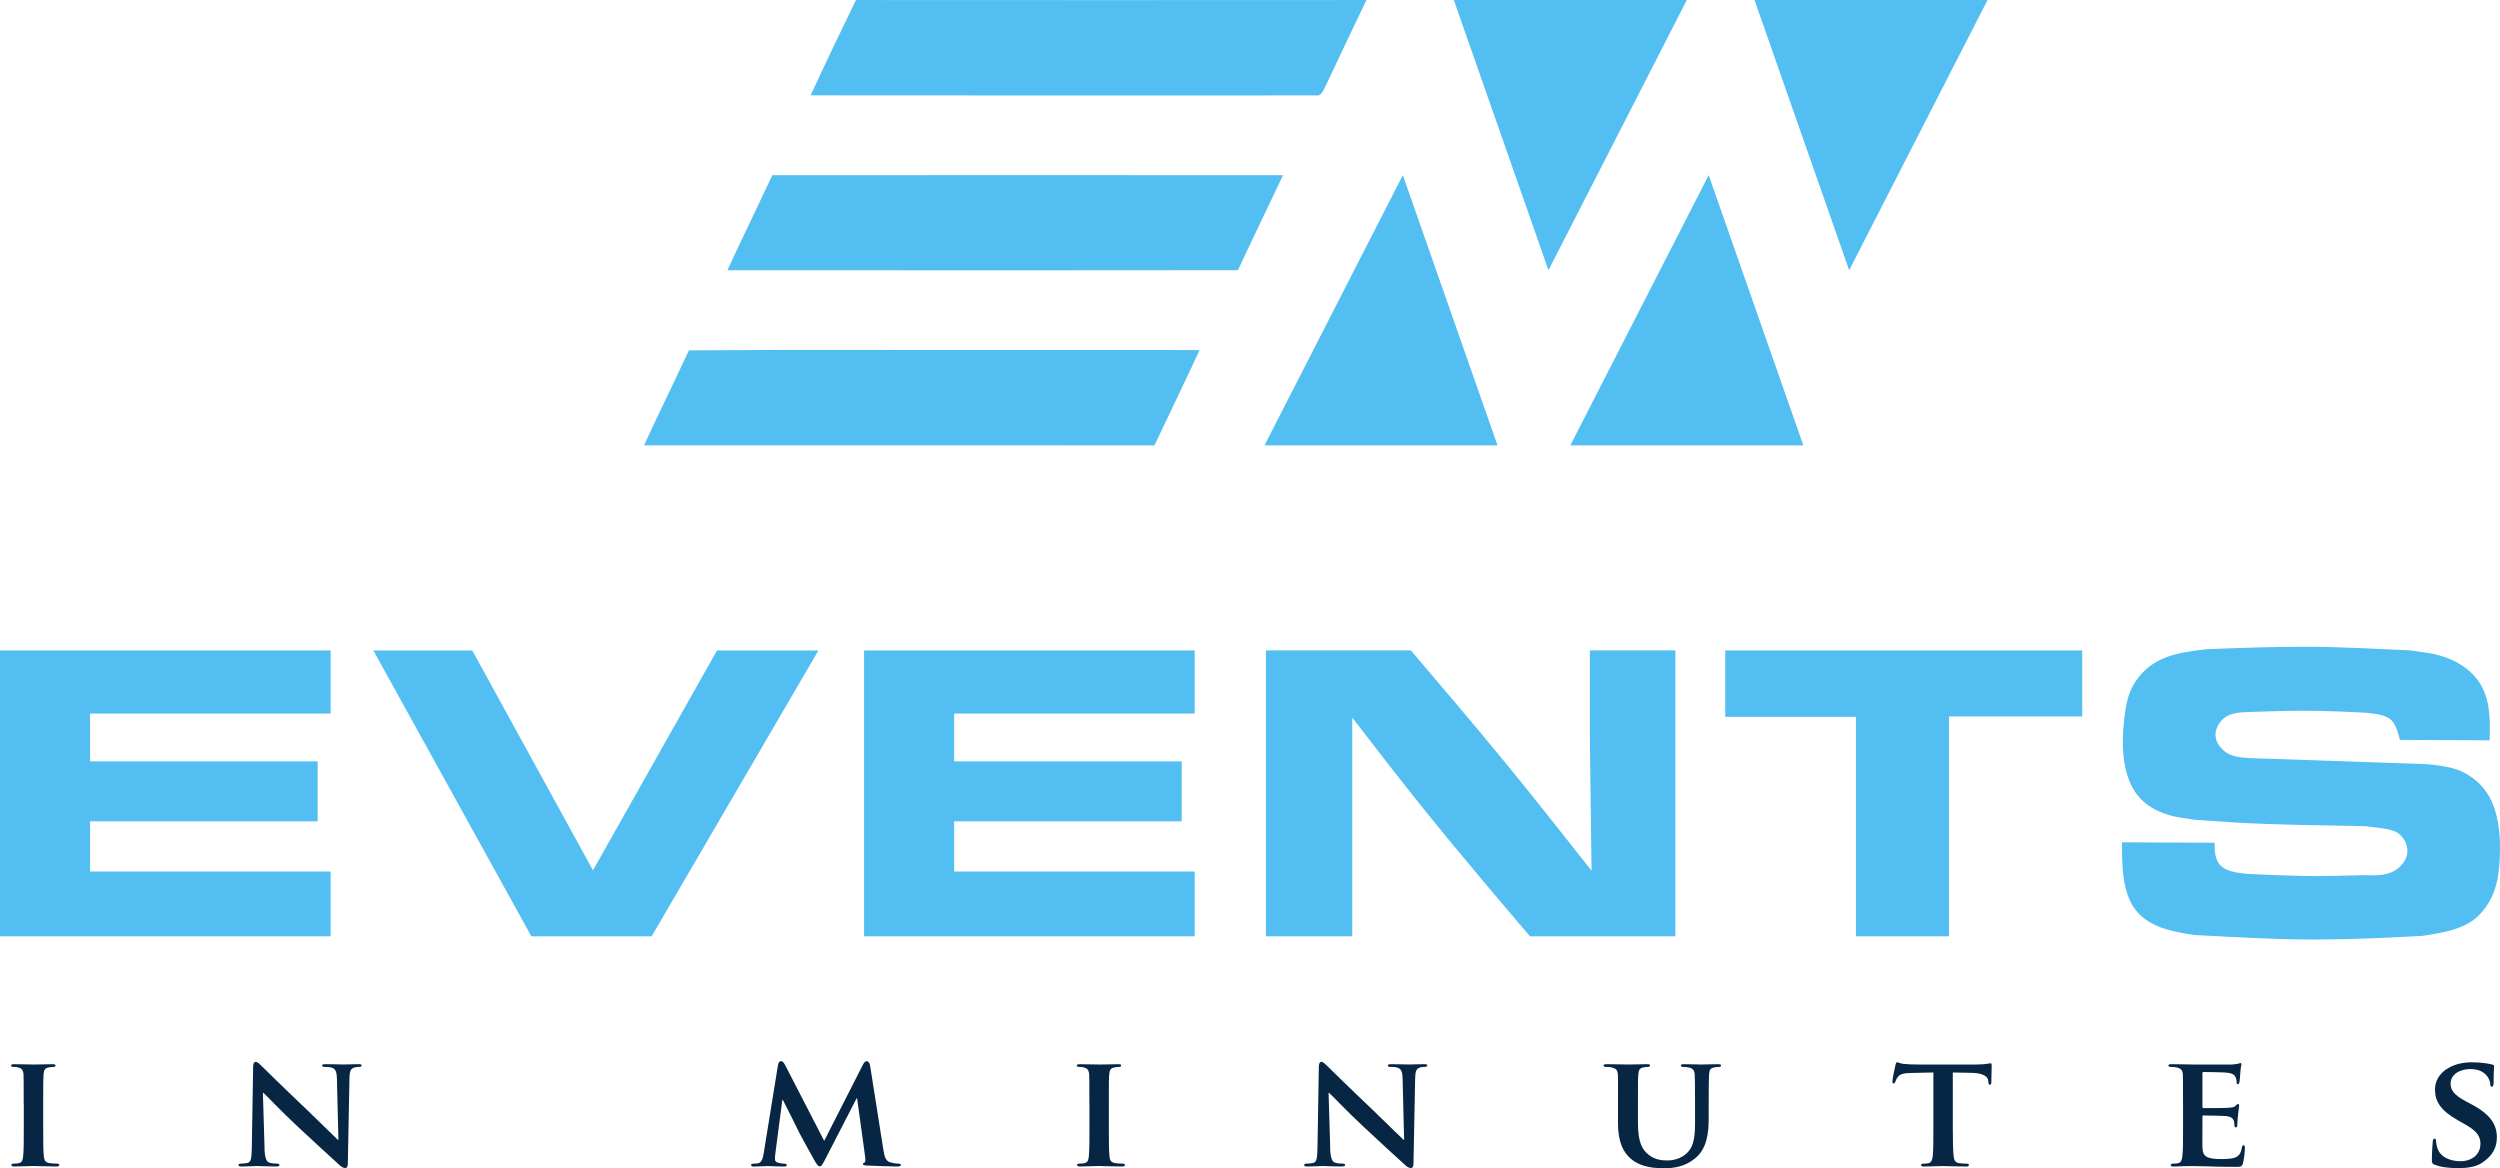 <svg width="107" height="50" viewBox="0 0 107 50" fill="none" xmlns="http://www.w3.org/2000/svg">
<g clip-path="url(#clip0_803_3154)">
<path d="M14.151 27.838V30.541H3.856V32.587H13.595V35.152H3.856V37.301H14.151V40.074H0V27.838H14.151Z" fill="#53BEF2"/>
<path d="M25.379 37.25L30.688 27.839H35.029L27.89 40.075H22.742L15.98 27.839H20.213L25.379 37.25Z" fill="#53BEF2"/>
<path d="M51.133 27.838V30.541H40.838V32.587H50.577V35.152H40.838V37.301H51.133V40.074H36.982V27.838H51.133Z" fill="#53BEF2"/>
<path d="M60.387 27.838C61.768 29.467 63.15 31.079 64.495 32.725C65.714 34.216 66.916 35.741 68.118 37.265L68.047 31.65V27.838H71.706V40.074H65.482C63.994 38.323 62.505 36.572 61.051 34.77C59.975 33.436 58.917 32.067 57.877 30.714V40.074H54.182V27.838H60.387Z" fill="#53BEF2"/>
<path d="M89.119 27.838V30.663H83.416V40.074H79.434V30.68H73.839V27.838H89.121H89.119Z" fill="#53BEF2"/>
<path d="M94.787 36.07C94.787 36.347 94.787 36.572 94.877 36.781C95.02 37.179 95.396 37.336 96.222 37.405C97.029 37.44 97.818 37.474 98.625 37.492C99.486 37.509 100.347 37.474 101.225 37.457C101.351 37.457 101.907 37.51 102.301 37.354C102.696 37.215 103.037 36.834 103.037 36.417C103.037 36.314 103.019 36.105 102.858 35.881C102.553 35.465 102.158 35.482 101.262 35.361C99.398 35.326 97.531 35.308 95.685 35.205C95.093 35.17 94.502 35.117 93.909 35.083C93.73 35.048 93.533 35.03 93.353 34.996C93.102 34.961 92.222 34.823 91.612 34.181C91.217 33.765 90.859 33.02 90.859 31.772C90.859 31.685 90.859 30.35 91.183 29.57C91.309 29.276 91.488 29.016 91.702 28.79C92.438 28.028 93.407 27.907 94.465 27.785C95.846 27.733 97.227 27.681 98.608 27.681C100.132 27.681 101.657 27.768 103.182 27.837L103.881 27.941C104.15 27.976 105.029 28.132 105.71 28.739C106.589 29.519 106.589 30.61 106.553 31.686L102.715 31.668C102.482 30.732 102.303 30.61 101.28 30.507C100.347 30.454 99.396 30.42 98.463 30.42C97.728 30.42 97.01 30.454 96.275 30.472C95.791 30.49 95.342 30.507 95.037 30.888C94.983 30.957 94.822 31.183 94.822 31.443C94.822 31.703 94.966 31.91 95.037 31.98C95.378 32.396 95.808 32.412 96.292 32.447L103.897 32.707C104.938 32.811 105.333 32.949 105.781 33.262C106.426 33.712 107 34.509 107 36.294C107 37.681 106.75 38.34 106.355 38.877C106.193 39.084 106.05 39.24 105.835 39.397C105.243 39.813 104.471 39.933 103.683 40.055C102.123 40.142 100.58 40.211 99.02 40.211C97.334 40.211 95.648 40.107 93.944 40.02C93.101 39.898 92.15 39.742 91.522 39.084C90.805 38.339 90.822 36.969 90.822 36.051L94.787 36.069V36.07Z" fill="#53BEF2"/>
<path d="M1.014 47.222C1.014 46.343 1.014 46.181 1.007 45.996C0.993 45.799 0.93 45.731 0.797 45.69C0.726 45.67 0.648 45.663 0.571 45.663C0.508 45.663 0.473 45.649 0.473 45.596C0.473 45.561 0.522 45.548 0.622 45.548C0.854 45.548 1.276 45.562 1.453 45.562C1.608 45.562 2.009 45.548 2.249 45.548C2.327 45.548 2.376 45.562 2.376 45.596C2.376 45.651 2.341 45.663 2.278 45.663C2.216 45.663 2.166 45.67 2.095 45.684C1.926 45.711 1.877 45.793 1.863 45.996C1.849 46.179 1.849 46.343 1.849 47.222V48.243C1.849 48.801 1.849 49.264 1.877 49.51C1.898 49.666 1.94 49.754 2.123 49.782C2.208 49.796 2.349 49.803 2.44 49.803C2.51 49.803 2.538 49.837 2.538 49.864C2.538 49.905 2.489 49.926 2.419 49.926C2.011 49.926 1.588 49.905 1.418 49.905C1.278 49.905 0.855 49.926 0.608 49.926C0.531 49.926 0.489 49.905 0.489 49.864C0.489 49.837 0.51 49.803 0.588 49.803C0.68 49.803 0.75 49.796 0.807 49.782C0.934 49.755 0.969 49.673 0.99 49.503C1.018 49.265 1.018 48.801 1.018 48.244V47.223L1.014 47.222Z" fill="#062643"/>
<path d="M11.319 49.136C11.333 49.585 11.41 49.721 11.53 49.762C11.636 49.796 11.755 49.803 11.854 49.803C11.925 49.803 11.96 49.83 11.96 49.864C11.96 49.912 11.903 49.926 11.82 49.926C11.418 49.926 11.129 49.905 11.017 49.905C10.96 49.905 10.664 49.926 10.347 49.926C10.262 49.926 10.207 49.919 10.207 49.864C10.207 49.83 10.249 49.803 10.305 49.803C10.39 49.803 10.502 49.796 10.587 49.776C10.749 49.735 10.77 49.579 10.778 49.074L10.835 45.643C10.835 45.528 10.877 45.446 10.941 45.446C11.019 45.446 11.103 45.534 11.209 45.636C11.287 45.712 12.216 46.63 13.119 47.482C13.541 47.884 14.366 48.701 14.457 48.782H14.485L14.421 46.209C14.415 45.855 14.358 45.753 14.211 45.698C14.119 45.663 13.971 45.663 13.887 45.663C13.809 45.663 13.788 45.636 13.788 45.602C13.788 45.554 13.852 45.547 13.943 45.547C14.267 45.547 14.598 45.561 14.732 45.561C14.802 45.561 15.034 45.547 15.337 45.547C15.422 45.547 15.478 45.553 15.478 45.602C15.478 45.636 15.442 45.663 15.372 45.663C15.308 45.663 15.259 45.663 15.182 45.684C15.013 45.731 14.964 45.834 14.957 46.16L14.887 49.809C14.887 49.938 14.838 49.992 14.789 49.992C14.683 49.992 14.598 49.931 14.536 49.869C14.149 49.522 13.373 48.808 12.725 48.202C12.049 47.575 11.393 46.875 11.274 46.773H11.252L11.323 49.134L11.319 49.136Z" fill="#062643"/>
<path d="M33.303 45.567C33.318 45.471 33.373 45.417 33.422 45.417C33.486 45.417 33.528 45.444 33.612 45.602L35.275 48.829L36.937 45.561C36.986 45.466 37.043 45.417 37.099 45.417C37.148 45.417 37.218 45.479 37.239 45.602L37.803 49.176C37.86 49.538 37.915 49.694 38.106 49.749C38.282 49.796 38.381 49.804 38.459 49.804C38.516 49.804 38.558 49.825 38.558 49.859C38.558 49.907 38.488 49.927 38.397 49.927C38.242 49.927 37.361 49.9 37.114 49.886C36.965 49.88 36.931 49.851 36.931 49.818C36.931 49.791 36.959 49.771 37.001 49.757C37.037 49.743 37.05 49.675 37.029 49.512L36.684 47.007H36.663L35.331 49.594C35.19 49.867 35.155 49.921 35.084 49.921C35.008 49.921 34.936 49.805 34.838 49.627C34.689 49.362 34.196 48.477 34.126 48.313C34.077 48.204 33.71 47.476 33.506 47.075H33.485L33.189 49.335C33.175 49.438 33.168 49.512 33.168 49.608C33.168 49.717 33.253 49.758 33.359 49.778C33.465 49.799 33.52 49.805 33.577 49.805C33.634 49.805 33.675 49.832 33.675 49.86C33.675 49.916 33.618 49.928 33.527 49.928C33.266 49.928 32.985 49.908 32.872 49.908C32.753 49.908 32.456 49.928 32.259 49.928C32.195 49.928 32.146 49.914 32.146 49.86C32.146 49.834 32.182 49.805 32.245 49.805C32.294 49.805 32.337 49.805 32.435 49.791C32.605 49.771 32.66 49.539 32.688 49.348L33.3 45.57L33.303 45.567Z" fill="#062643"/>
<path d="M46.624 47.222C46.624 46.343 46.624 46.181 46.618 45.996C46.603 45.799 46.54 45.731 46.407 45.69C46.337 45.67 46.259 45.663 46.182 45.663C46.118 45.663 46.084 45.649 46.084 45.596C46.084 45.561 46.133 45.548 46.232 45.548C46.464 45.548 46.887 45.562 47.063 45.562C47.218 45.562 47.62 45.548 47.86 45.548C47.938 45.548 47.987 45.562 47.987 45.596C47.987 45.651 47.951 45.663 47.889 45.663C47.827 45.663 47.776 45.67 47.706 45.684C47.536 45.711 47.487 45.793 47.474 45.996C47.459 46.179 47.459 46.343 47.459 47.222V48.243C47.459 48.801 47.459 49.264 47.487 49.51C47.508 49.666 47.551 49.754 47.734 49.782C47.819 49.796 47.959 49.803 48.051 49.803C48.121 49.803 48.149 49.837 48.149 49.864C48.149 49.905 48.1 49.926 48.029 49.926C47.621 49.926 47.198 49.905 47.029 49.905C46.888 49.905 46.465 49.926 46.219 49.926C46.142 49.926 46.1 49.905 46.1 49.864C46.1 49.837 46.121 49.803 46.199 49.803C46.291 49.803 46.361 49.796 46.418 49.782C46.545 49.755 46.579 49.673 46.601 49.503C46.629 49.265 46.629 48.801 46.629 48.244V47.223L46.624 47.222Z" fill="#062643"/>
<path d="M56.929 49.136C56.944 49.585 57.021 49.721 57.14 49.762C57.246 49.796 57.365 49.803 57.465 49.803C57.535 49.803 57.571 49.83 57.571 49.864C57.571 49.912 57.514 49.926 57.43 49.926C57.029 49.926 56.74 49.905 56.627 49.905C56.572 49.905 56.275 49.926 55.958 49.926C55.873 49.926 55.817 49.919 55.817 49.864C55.817 49.83 55.86 49.803 55.916 49.803C56 49.803 56.113 49.796 56.198 49.776C56.359 49.735 56.381 49.579 56.389 49.074L56.446 45.643C56.446 45.528 56.488 45.446 56.552 45.446C56.629 45.446 56.713 45.534 56.819 45.636C56.898 45.712 57.827 46.63 58.729 47.482C59.152 47.884 59.977 48.701 60.068 48.782H60.096L60.032 46.209C60.026 45.855 59.969 45.753 59.821 45.698C59.73 45.663 59.581 45.663 59.498 45.663C59.42 45.663 59.399 45.636 59.399 45.602C59.399 45.554 59.462 45.547 59.554 45.547C59.877 45.547 60.209 45.561 60.342 45.561C60.413 45.561 60.645 45.547 60.948 45.547C61.033 45.547 61.089 45.553 61.089 45.602C61.089 45.636 61.053 45.663 60.983 45.663C60.919 45.663 60.87 45.663 60.793 45.684C60.623 45.731 60.574 45.834 60.568 46.16L60.497 49.809C60.497 49.938 60.448 49.992 60.399 49.992C60.293 49.992 60.209 49.931 60.146 49.869C59.759 49.522 58.984 48.808 58.336 48.202C57.66 47.575 57.004 46.875 56.884 46.773H56.863L56.933 49.134L56.929 49.136Z" fill="#062643"/>
<path d="M69.25 47.222C69.25 46.343 69.257 46.181 69.244 45.996C69.229 45.793 69.173 45.738 68.976 45.684C68.927 45.67 68.821 45.663 68.736 45.663C68.666 45.663 68.63 45.643 68.63 45.602C68.63 45.561 68.672 45.547 68.764 45.547C69.095 45.547 69.511 45.561 69.694 45.561C69.849 45.561 70.266 45.547 70.491 45.547C70.582 45.547 70.625 45.561 70.625 45.602C70.625 45.643 70.589 45.663 70.527 45.663C70.456 45.663 70.421 45.67 70.344 45.684C70.182 45.711 70.133 45.793 70.118 45.996C70.104 46.179 70.104 46.343 70.104 47.222V48.033C70.104 48.877 70.273 49.203 70.576 49.435C70.85 49.647 71.147 49.667 71.358 49.667C71.625 49.667 71.942 49.593 72.189 49.361C72.533 49.048 72.548 48.544 72.548 47.952V47.223C72.548 46.345 72.541 46.182 72.533 45.998C72.519 45.8 72.47 45.739 72.272 45.685C72.223 45.671 72.117 45.665 72.047 45.665C71.977 45.665 71.941 45.644 71.941 45.603C71.941 45.562 71.983 45.548 72.068 45.548C72.385 45.548 72.801 45.562 72.808 45.562C72.878 45.562 73.294 45.548 73.534 45.548C73.619 45.548 73.661 45.562 73.661 45.603C73.661 45.644 73.625 45.665 73.555 45.665C73.485 45.665 73.449 45.671 73.372 45.685C73.203 45.712 73.16 45.794 73.147 45.998C73.14 46.181 73.132 46.345 73.132 47.223V47.843C73.132 48.49 73.062 49.171 72.54 49.586C72.103 49.94 71.631 50.001 71.229 50.001C70.904 50.001 70.264 49.987 69.814 49.607C69.497 49.342 69.25 48.913 69.25 48.075V47.223V47.222Z" fill="#062643"/>
<path d="M82.748 45.902L81.826 45.922C81.466 45.928 81.318 45.969 81.226 46.099C81.163 46.181 81.135 46.255 81.12 46.296C81.106 46.343 81.093 46.372 81.05 46.372C81.008 46.372 80.995 46.337 80.995 46.277C80.995 46.181 81.114 45.624 81.128 45.575C81.143 45.499 81.164 45.466 81.199 45.466C81.248 45.466 81.311 45.514 81.466 45.534C81.649 45.554 81.882 45.561 82.087 45.561H84.602C84.8 45.561 84.934 45.547 85.025 45.534C85.123 45.52 85.174 45.507 85.195 45.507C85.237 45.507 85.244 45.542 85.244 45.63C85.244 45.753 85.229 46.182 85.229 46.332C85.222 46.393 85.208 46.427 85.172 46.427C85.123 46.427 85.109 46.4 85.102 46.311L85.095 46.25C85.081 46.1 84.919 45.923 84.362 45.917L83.58 45.903V48.244C83.58 48.776 83.587 49.232 83.616 49.484C83.637 49.648 83.673 49.757 83.856 49.784C83.941 49.798 84.081 49.804 84.173 49.804C84.243 49.804 84.271 49.839 84.271 49.865C84.271 49.907 84.222 49.927 84.152 49.927C83.743 49.927 83.327 49.907 83.151 49.907C83.01 49.907 82.588 49.927 82.341 49.927C82.263 49.927 82.222 49.907 82.222 49.865C82.222 49.839 82.243 49.804 82.32 49.804C82.411 49.804 82.49 49.798 82.539 49.784C82.666 49.757 82.7 49.648 82.722 49.477C82.749 49.233 82.749 48.776 82.749 48.245V45.904L82.748 45.902Z" fill="#062643"/>
<path d="M93.433 47.222C93.433 46.343 93.433 46.181 93.427 45.996C93.412 45.799 93.356 45.738 93.159 45.684C93.11 45.67 93.004 45.663 92.912 45.663C92.849 45.663 92.806 45.643 92.806 45.602C92.806 45.561 92.855 45.547 92.947 45.547C93.27 45.547 93.665 45.561 93.841 45.561C94.039 45.561 95.412 45.567 95.533 45.561C95.645 45.554 95.743 45.534 95.794 45.526C95.83 45.52 95.864 45.499 95.892 45.499C95.928 45.499 95.934 45.526 95.934 45.554C95.934 45.595 95.898 45.663 95.885 45.928C95.879 45.99 95.864 46.241 95.85 46.31C95.843 46.337 95.828 46.405 95.779 46.405C95.737 46.405 95.73 46.378 95.73 46.331C95.73 46.29 95.724 46.187 95.688 46.119C95.639 46.017 95.59 45.935 95.28 45.908C95.174 45.894 94.434 45.881 94.307 45.881C94.279 45.881 94.264 45.902 94.264 45.936V47.365C94.264 47.4 94.271 47.427 94.307 47.427C94.447 47.427 95.25 47.427 95.392 47.413C95.541 47.399 95.632 47.386 95.688 47.325C95.737 47.283 95.758 47.25 95.786 47.25C95.814 47.25 95.835 47.277 95.835 47.312C95.835 47.346 95.82 47.441 95.786 47.734C95.771 47.85 95.758 48.081 95.758 48.122C95.758 48.17 95.751 48.252 95.694 48.252C95.652 48.252 95.637 48.231 95.637 48.204C95.631 48.143 95.631 48.069 95.616 47.993C95.58 47.878 95.504 47.789 95.272 47.769C95.159 47.755 94.454 47.742 94.3 47.742C94.272 47.742 94.264 47.769 94.264 47.803V48.266C94.264 48.463 94.258 48.954 94.264 49.124C94.279 49.518 94.468 49.608 95.103 49.608C95.265 49.608 95.526 49.602 95.688 49.532C95.843 49.465 95.913 49.342 95.956 49.103C95.97 49.042 95.983 49.015 96.026 49.015C96.075 49.015 96.083 49.091 96.083 49.151C96.083 49.28 96.034 49.675 95.998 49.791C95.956 49.941 95.9 49.941 95.667 49.941C95.201 49.941 94.828 49.935 94.525 49.921C94.222 49.914 93.99 49.907 93.807 49.907C93.737 49.907 93.603 49.913 93.454 49.913C93.306 49.919 93.151 49.927 93.025 49.927C92.948 49.927 92.906 49.907 92.906 49.865C92.906 49.839 92.927 49.804 93.005 49.804C93.097 49.804 93.167 49.798 93.224 49.784C93.351 49.757 93.386 49.648 93.407 49.477C93.435 49.233 93.435 48.776 93.435 48.245V47.225L93.433 47.222Z" fill="#062643"/>
<path d="M104.203 49.85C104.105 49.809 104.084 49.782 104.084 49.653C104.084 49.339 104.112 48.979 104.12 48.883C104.12 48.795 104.148 48.733 104.198 48.733C104.254 48.733 104.262 48.787 104.262 48.828C104.262 48.902 104.283 49.025 104.317 49.128C104.451 49.557 104.916 49.7 105.303 49.7C105.839 49.7 106.162 49.374 106.162 48.965C106.162 48.713 106.099 48.462 105.55 48.148L105.191 47.944C104.458 47.529 104.218 47.141 104.218 46.63C104.218 45.922 104.923 45.466 105.782 45.466C106.184 45.466 106.5 45.52 106.663 45.561C106.72 45.575 106.748 45.596 106.748 45.635C106.748 45.711 106.727 45.873 106.727 46.329C106.727 46.452 106.699 46.513 106.649 46.513C106.606 46.513 106.585 46.478 106.585 46.41C106.585 46.355 106.557 46.178 106.423 46.028C106.332 45.919 106.134 45.756 105.733 45.756C105.289 45.756 104.887 45.98 104.887 46.375C104.887 46.634 104.985 46.838 105.542 47.138L105.795 47.273C106.613 47.709 106.866 48.152 106.866 48.676C106.866 49.105 106.696 49.452 106.246 49.758C105.95 49.962 105.541 49.996 105.211 49.996C104.852 49.996 104.471 49.962 104.203 49.846V49.85Z" fill="#062643"/>
<path d="M36.636 0C35.977 1.355 35.324 2.714 34.696 4.081C41.901 4.092 49.107 4.084 56.31 4.084C56.56 4.129 56.619 3.879 56.711 3.733C57.294 2.486 57.889 1.244 58.483 0.001C51.201 0.005 43.919 0.008 36.636 0.001V0Z" fill="#53BEF2"/>
<path d="M33.057 7.499C32.42 8.857 31.758 10.207 31.132 11.568C38.417 11.565 45.7 11.576 52.985 11.563C53.617 10.205 54.272 8.855 54.913 7.499C47.628 7.494 40.343 7.496 33.057 7.499Z" fill="#53BEF2"/>
<path d="M44.075 14.98C39.212 14.99 34.349 14.957 29.486 14.996C28.853 16.354 28.191 17.701 27.563 19.06C34.845 19.06 42.127 19.059 49.41 19.062C50.056 17.703 50.71 16.348 51.343 14.985C48.921 14.972 46.497 14.984 44.075 14.98Z" fill="#53BEF2"/>
<path d="M54.12 19.062L60.041 7.496L64.094 19.062H54.12Z" fill="#53BEF2"/>
<path d="M67.209 19.062L73.132 7.496L77.183 19.062H67.209Z" fill="#53BEF2"/>
<path d="M72.196 0L66.275 11.565L62.223 0H72.196Z" fill="#53BEF2"/>
<path d="M85.067 0L79.144 11.565L75.093 0H85.067Z" fill="#53BEF2"/>
</g>
<defs>
<clipPath id="clip0_803_3154">
<rect width="107" height="50" fill="white"/>
</clipPath>
</defs>
</svg>
